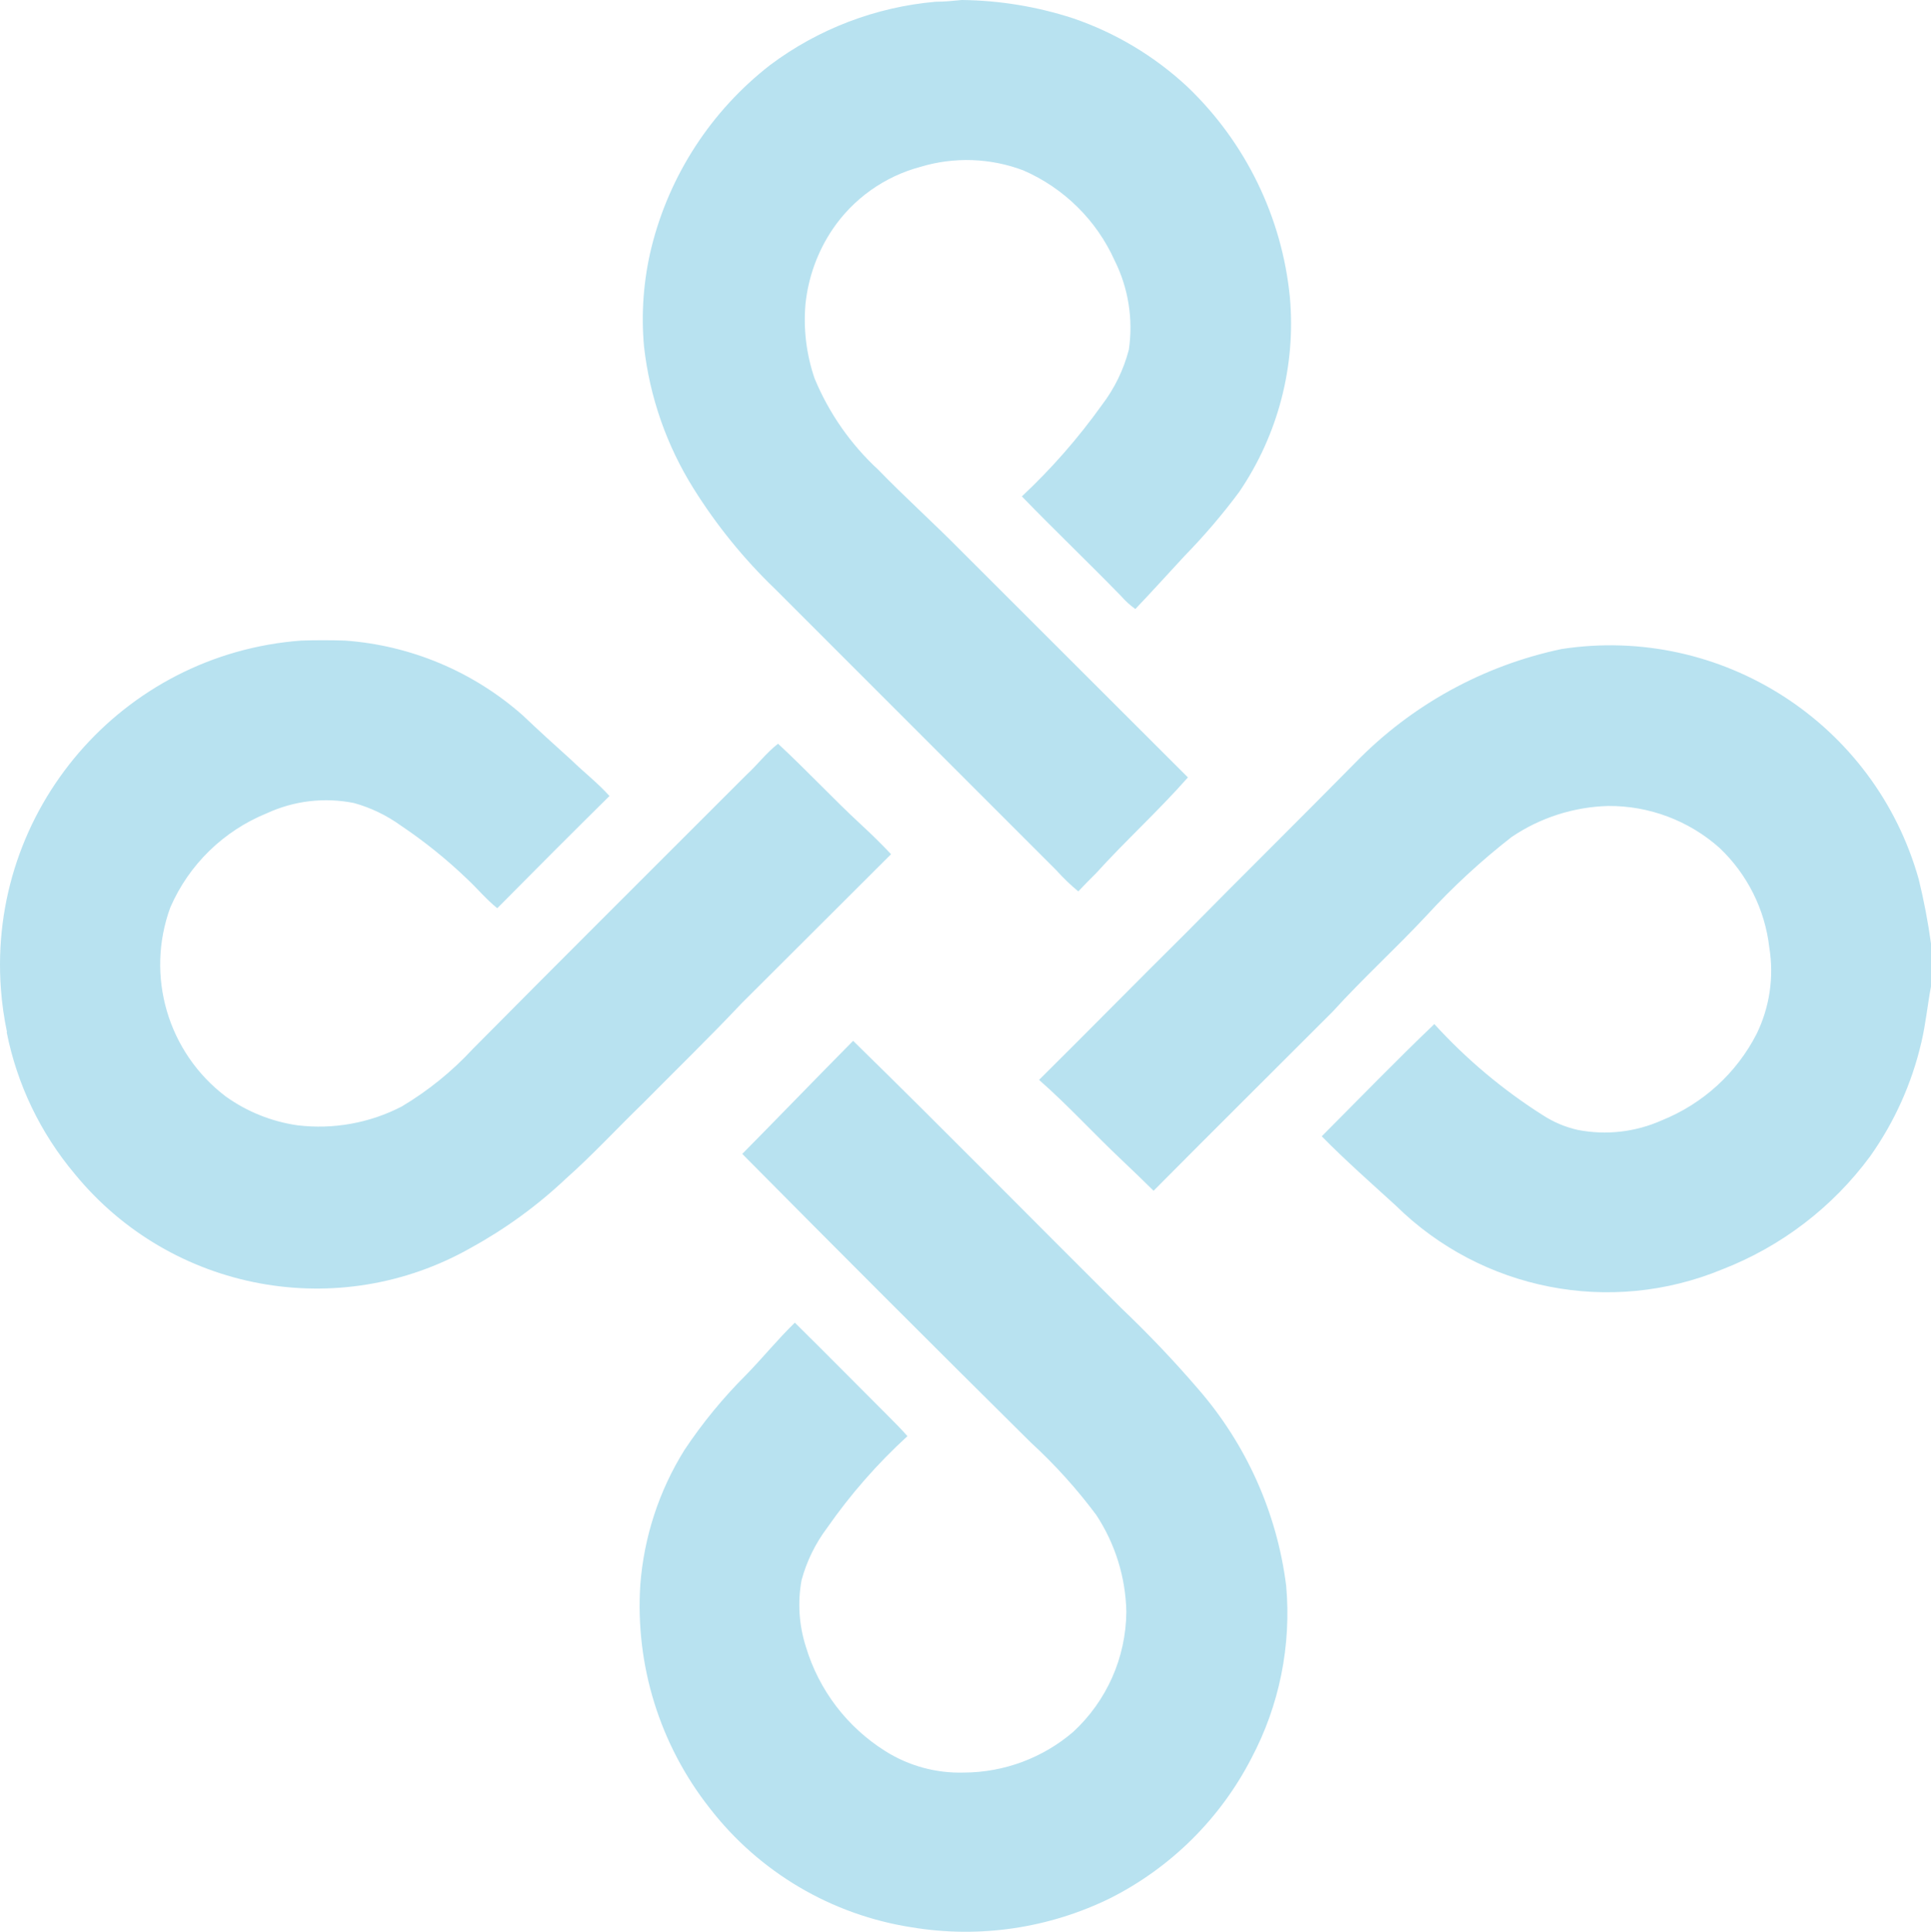 <?xml version="1.0" encoding="UTF-8"?>
<svg id="uuid-f2fbfa4f-618c-4b96-9c40-ccf0459f7f10" data-name="uuid-c8d20b43-5b97-473c-9901-2b8f8643f66a" xmlns="http://www.w3.org/2000/svg" width="37.722" height="37.733" viewBox="0 0 37.722 37.733">
  <defs>
    <style>
      .uuid-697b4b39-7e22-4b2d-a257-28da185f47a4 {
        fill: #b8e2f0;
      }
    </style>
  </defs>
  <path class="uuid-697b4b39-7e22-4b2d-a257-28da185f47a4" d="M18.277,.034c.171,0,.341-.017,.512-.034,.739,.008,1.472,.129,2.175,.358,.831,.284,1.592,.74,2.234,1.339,1.136,1.087,1.846,2.545,2,4.11,.119,1.343-.231,2.685-.989,3.8-.327,.44-.683,.857-1.066,1.249-.324,.35-.64,.7-.964,1.04-.103-.074-.198-.16-.281-.256-.64-.657-1.3-1.288-1.936-1.944,.578-.541,1.101-1.138,1.561-1.782,.247-.322,.426-.69,.529-1.083,.088-.597-.009-1.206-.279-1.746-.355-.787-.991-1.413-1.782-1.757-.645-.244-1.353-.268-2.013-.068-.699,.187-1.308,.62-1.714,1.219-.293,.435-.474,.936-.529,1.458-.043,.493,.018,.99,.179,1.458,.281,.677,.706,1.285,1.245,1.782,.52,.537,1.074,1.032,1.595,1.561l4.452,4.447c-.571,.648-1.211,1.228-1.791,1.868-.119,.119-.239,.239-.35,.358-.152-.125-.295-.262-.426-.409l-5.5-5.5c-.607-.583-1.139-1.239-1.586-1.953-.529-.842-.861-1.792-.972-2.78-.059-.649-.01-1.303,.145-1.936,.351-1.414,1.167-2.668,2.317-3.562,.942-.706,2.062-1.134,3.234-1.237ZM.13,20.159c.202,1.021,.66,1.974,1.33,2.771,1.885,2.303,5.156,2.912,7.743,1.441,.671-.369,1.293-.821,1.85-1.347,.529-.469,1.006-.989,1.509-1.475,.64-.648,1.3-1.288,1.927-1.953l2.918-2.911c-.188-.2-.384-.392-.588-.58-.554-.512-1.066-1.066-1.62-1.578-.23,.179-.4,.409-.614,.605-1.782,1.782-3.573,3.565-5.347,5.355-.407,.44-.875,.819-1.39,1.126-.627,.324-1.337,.452-2.038,.367-.505-.073-.985-.266-1.4-.563-1.133-.859-1.572-2.357-1.083-3.692,.363-.837,1.041-1.497,1.886-1.84,.531-.245,1.126-.315,1.7-.2,.331,.091,.643,.242,.921,.443,.463,.311,.898,.662,1.3,1.049,.2,.188,.367,.392,.58,.563,.725-.733,1.458-1.467,2.192-2.192-.23-.256-.495-.46-.742-.7-.324-.29-.64-.58-.955-.878-.966-.853-2.185-1.366-3.471-1.458-.281-.009-.571-.009-.853,0C2.383,12.773-.243,15.823,.018,19.324c.021,.281,.061,.561,.119,.837l-.007-.002Zm26.359-5.274c-1.1,1.117-2.217,2.217-3.317,3.334-.964,.955-1.91,1.919-2.874,2.874,.571,.5,1.083,1.066,1.637,1.586,.2,.188,.4,.384,.6,.58,1.16-1.168,2.328-2.328,3.5-3.5,.588-.648,1.236-1.236,1.833-1.876,.51-.557,1.067-1.071,1.663-1.535,.558-.377,1.212-.587,1.885-.605,.801-.006,1.576,.286,2.175,.819,.542,.514,.887,1.202,.972,1.944,.094,.575,.008,1.164-.247,1.688-.393,.767-1.05,1.366-1.85,1.688-.516,.231-1.091,.297-1.646,.188-.241-.054-.47-.151-.677-.285-.784-.496-1.498-1.096-2.123-1.782-.75,.716-1.467,1.458-2.2,2.192,.46,.469,.964,.912,1.45,1.356,1.681,1.655,4.189,2.146,6.37,1.245,1.155-.447,2.159-1.214,2.894-2.211,.475-.67,.815-1.426,1-2.226,.085-.358,.119-.725,.188-1.092v-.836c-.058-.422-.138-.84-.239-1.254-.855-3.047-3.848-4.978-6.976-4.5-1.528,.322-2.927,1.09-4.018,2.208h-0Zm-6.353,13.29c.47,.431,.898,.905,1.279,1.416,.371,.563,.575,1.22,.588,1.894-.007,.892-.384,1.741-1.04,2.345-.594,.509-1.35,.79-2.132,.793-.542,.016-1.076-.129-1.535-.418-.748-.469-1.3-1.194-1.553-2.039-.135-.42-.164-.866-.085-1.3,.1-.37,.27-.717,.5-1.023,.455-.653,.982-1.254,1.569-1.791-.119-.136-.247-.264-.375-.392-.605-.605-1.211-1.219-1.825-1.825-.333,.324-.623,.682-.947,1.015-.452,.45-.858,.944-1.211,1.475-.496,.796-.791,1.7-.861,2.635-.101,1.57,.382,3.122,1.356,4.358,.969,1.253,2.382,2.086,3.948,2.328,1.321,.219,2.678,.02,3.88-.571,1.181-.597,2.144-1.551,2.751-2.726,.55-1.036,.787-2.209,.682-3.377-.18-1.425-.78-2.763-1.723-3.846-.471-.548-.969-1.071-1.492-1.569-1.748-1.74-3.479-3.5-5.244-5.227-.725,.733-1.441,1.475-2.166,2.209,1.867,1.884,3.745,3.763,5.636,5.636Z"/>
</svg>
